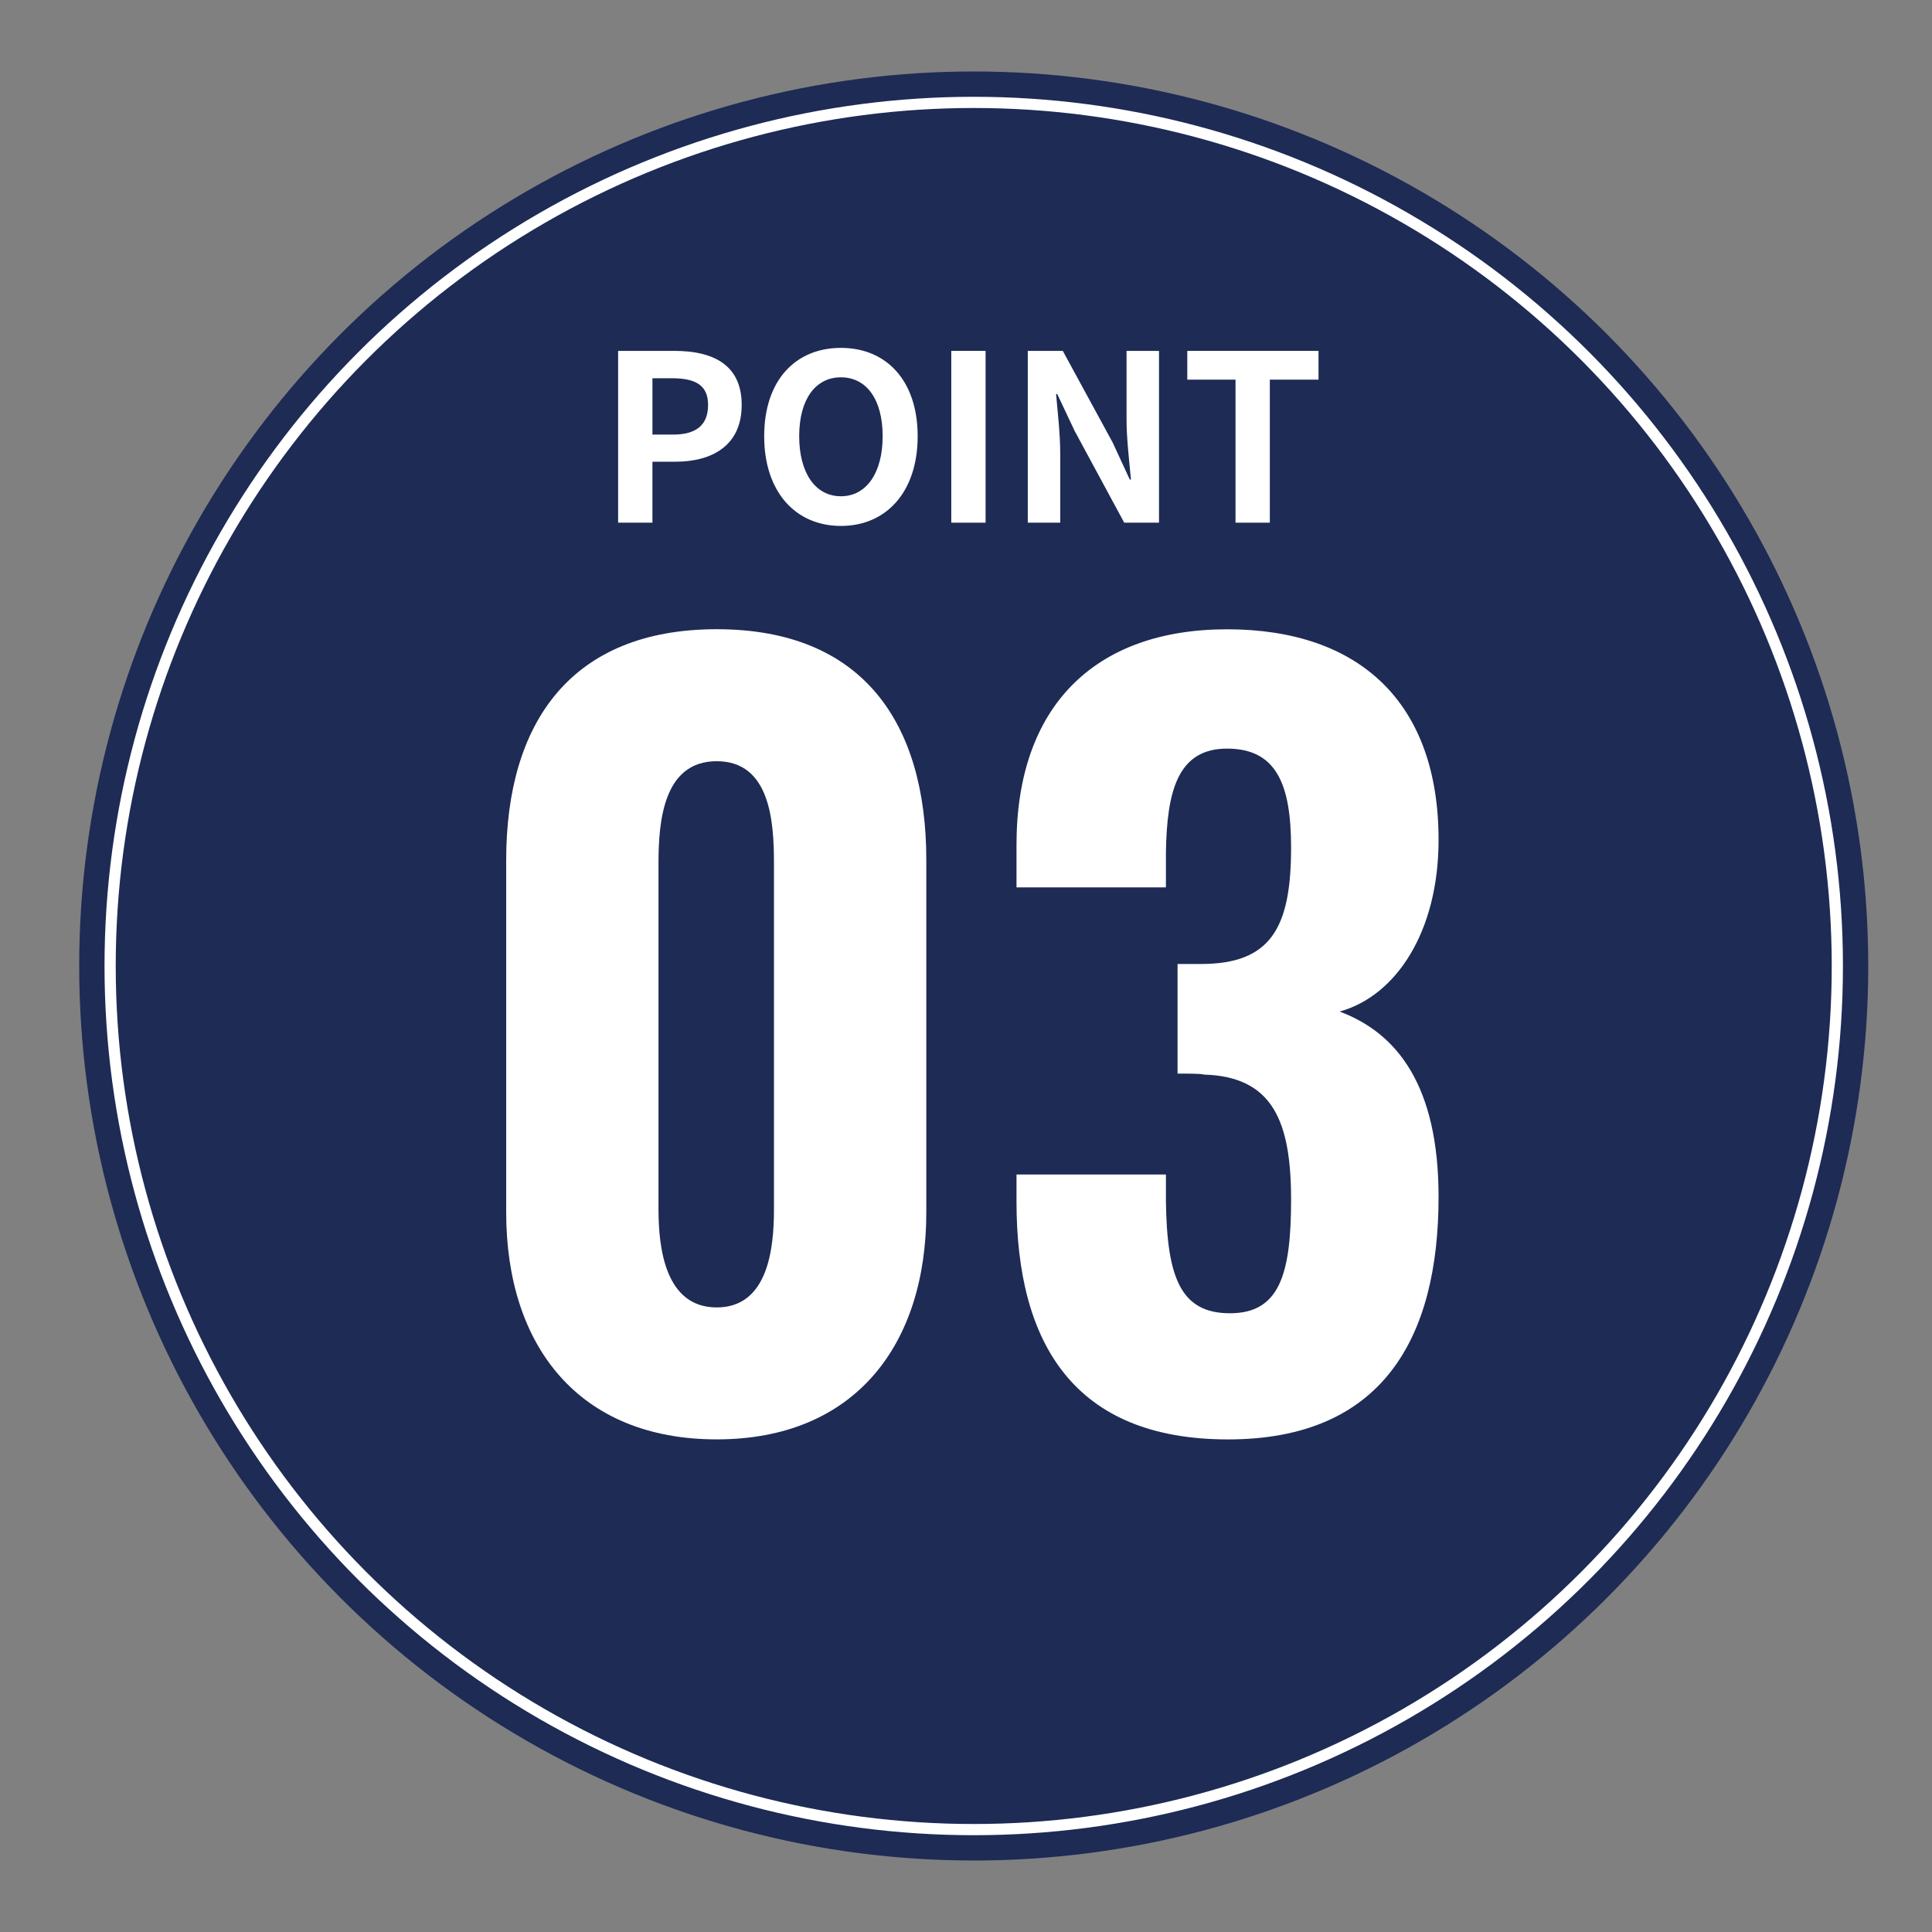 <svg xmlns="http://www.w3.org/2000/svg" id="_&#x30EC;&#x30A4;&#x30E4;&#x30FC;_1" data-name="&#x30EC;&#x30A4;&#x30E4;&#x30FC; 1" width="500" height="500" viewBox="0 0 500 500"><rect x="0" y="0" width="500" height="500" fill="#808080" stroke="none"/><circle cx="252" cy="250" r="231.5" style="fill: #1d2b55;"></circle><circle cx="252" cy="250" r="223.5" style="fill: none; stroke: #fff; stroke-miterlimit: 10; stroke-width: 2.9px;"></circle><g><path d="m131,313.75v-91.15c0-35.65,16.82-59.76,54.49-59.76s54.24,24.1,54.24,59.76v91.15c0,34.4-18.58,58.76-54.24,58.76s-54.49-24.1-54.49-58.76Zm69.3-.75v-89.64c0-10.8-1-26.36-14.81-26.36s-15.07,15.57-15.07,26.36v89.64c0,10.04,1.76,25.36,15.07,25.36s14.81-15.32,14.81-25.36Z" style="fill: #fff;"></path><path d="m263.07,310.99v-7.03h38.67v6.78c.25,19.84,3.77,29.13,16.57,29.13s15.82-10.04,15.82-29.38c0-20.34-4.77-31.89-22.6-32.39-.5-.25-4.02-.25-6.78-.25v-28.37h6.03c18.08,0,23.35-9.29,23.35-30.13,0-16.32-3.77-25.61-16.57-25.61s-15.57,11.05-15.82,26.87v9.04h-38.67v-11.05c0-35.65,20.09-55.74,54.49-55.74s54.74,19.08,54.74,54.49c0,23.85-11.05,40.42-25.61,44.44,14.81,5.52,25.61,19.08,25.61,47.96,0,36.91-14.81,62.77-54.49,62.77s-54.74-24.61-54.74-61.52Z" style="fill: #fff;"></path></g><g><path d="m159.97,90.81h14.58c9.84,0,17.4,3.48,17.4,13.98s-7.62,14.7-17.16,14.7h-5.94v15.78h-8.88v-44.46Zm14.22,21.66c6.12,0,9.06-2.58,9.06-7.68s-3.24-6.9-9.36-6.9h-5.04v14.58h5.34Z" style="fill: #fff;"></path><path d="m197.77,112.89c0-14.46,8.1-22.86,19.86-22.86s19.86,8.46,19.86,22.86-8.1,23.22-19.86,23.22-19.86-8.82-19.86-23.22Zm30.66,0c0-9.54-4.2-15.24-10.8-15.24s-10.8,5.7-10.8,15.24,4.2,15.54,10.8,15.54,10.8-6.06,10.8-15.54Z" style="fill: #fff;"></path><path d="m246.19,90.81h8.88v44.46h-8.88v-44.46Z" style="fill: #fff;"></path><path d="m265.99,90.81h9.06l12.9,23.7,4.44,9.6h.3c-.42-4.62-1.14-10.5-1.14-15.54v-17.76h8.4v44.46h-9l-12.84-23.76-4.5-9.54h-.3c.42,4.8,1.08,10.38,1.08,15.48v17.82h-8.4v-44.46Z" style="fill: #fff;"></path><path d="m319.75,98.25h-12.48v-7.44h33.96v7.44h-12.6v37.02h-8.88v-37.02Z" style="fill: #fff;"></path></g></svg>